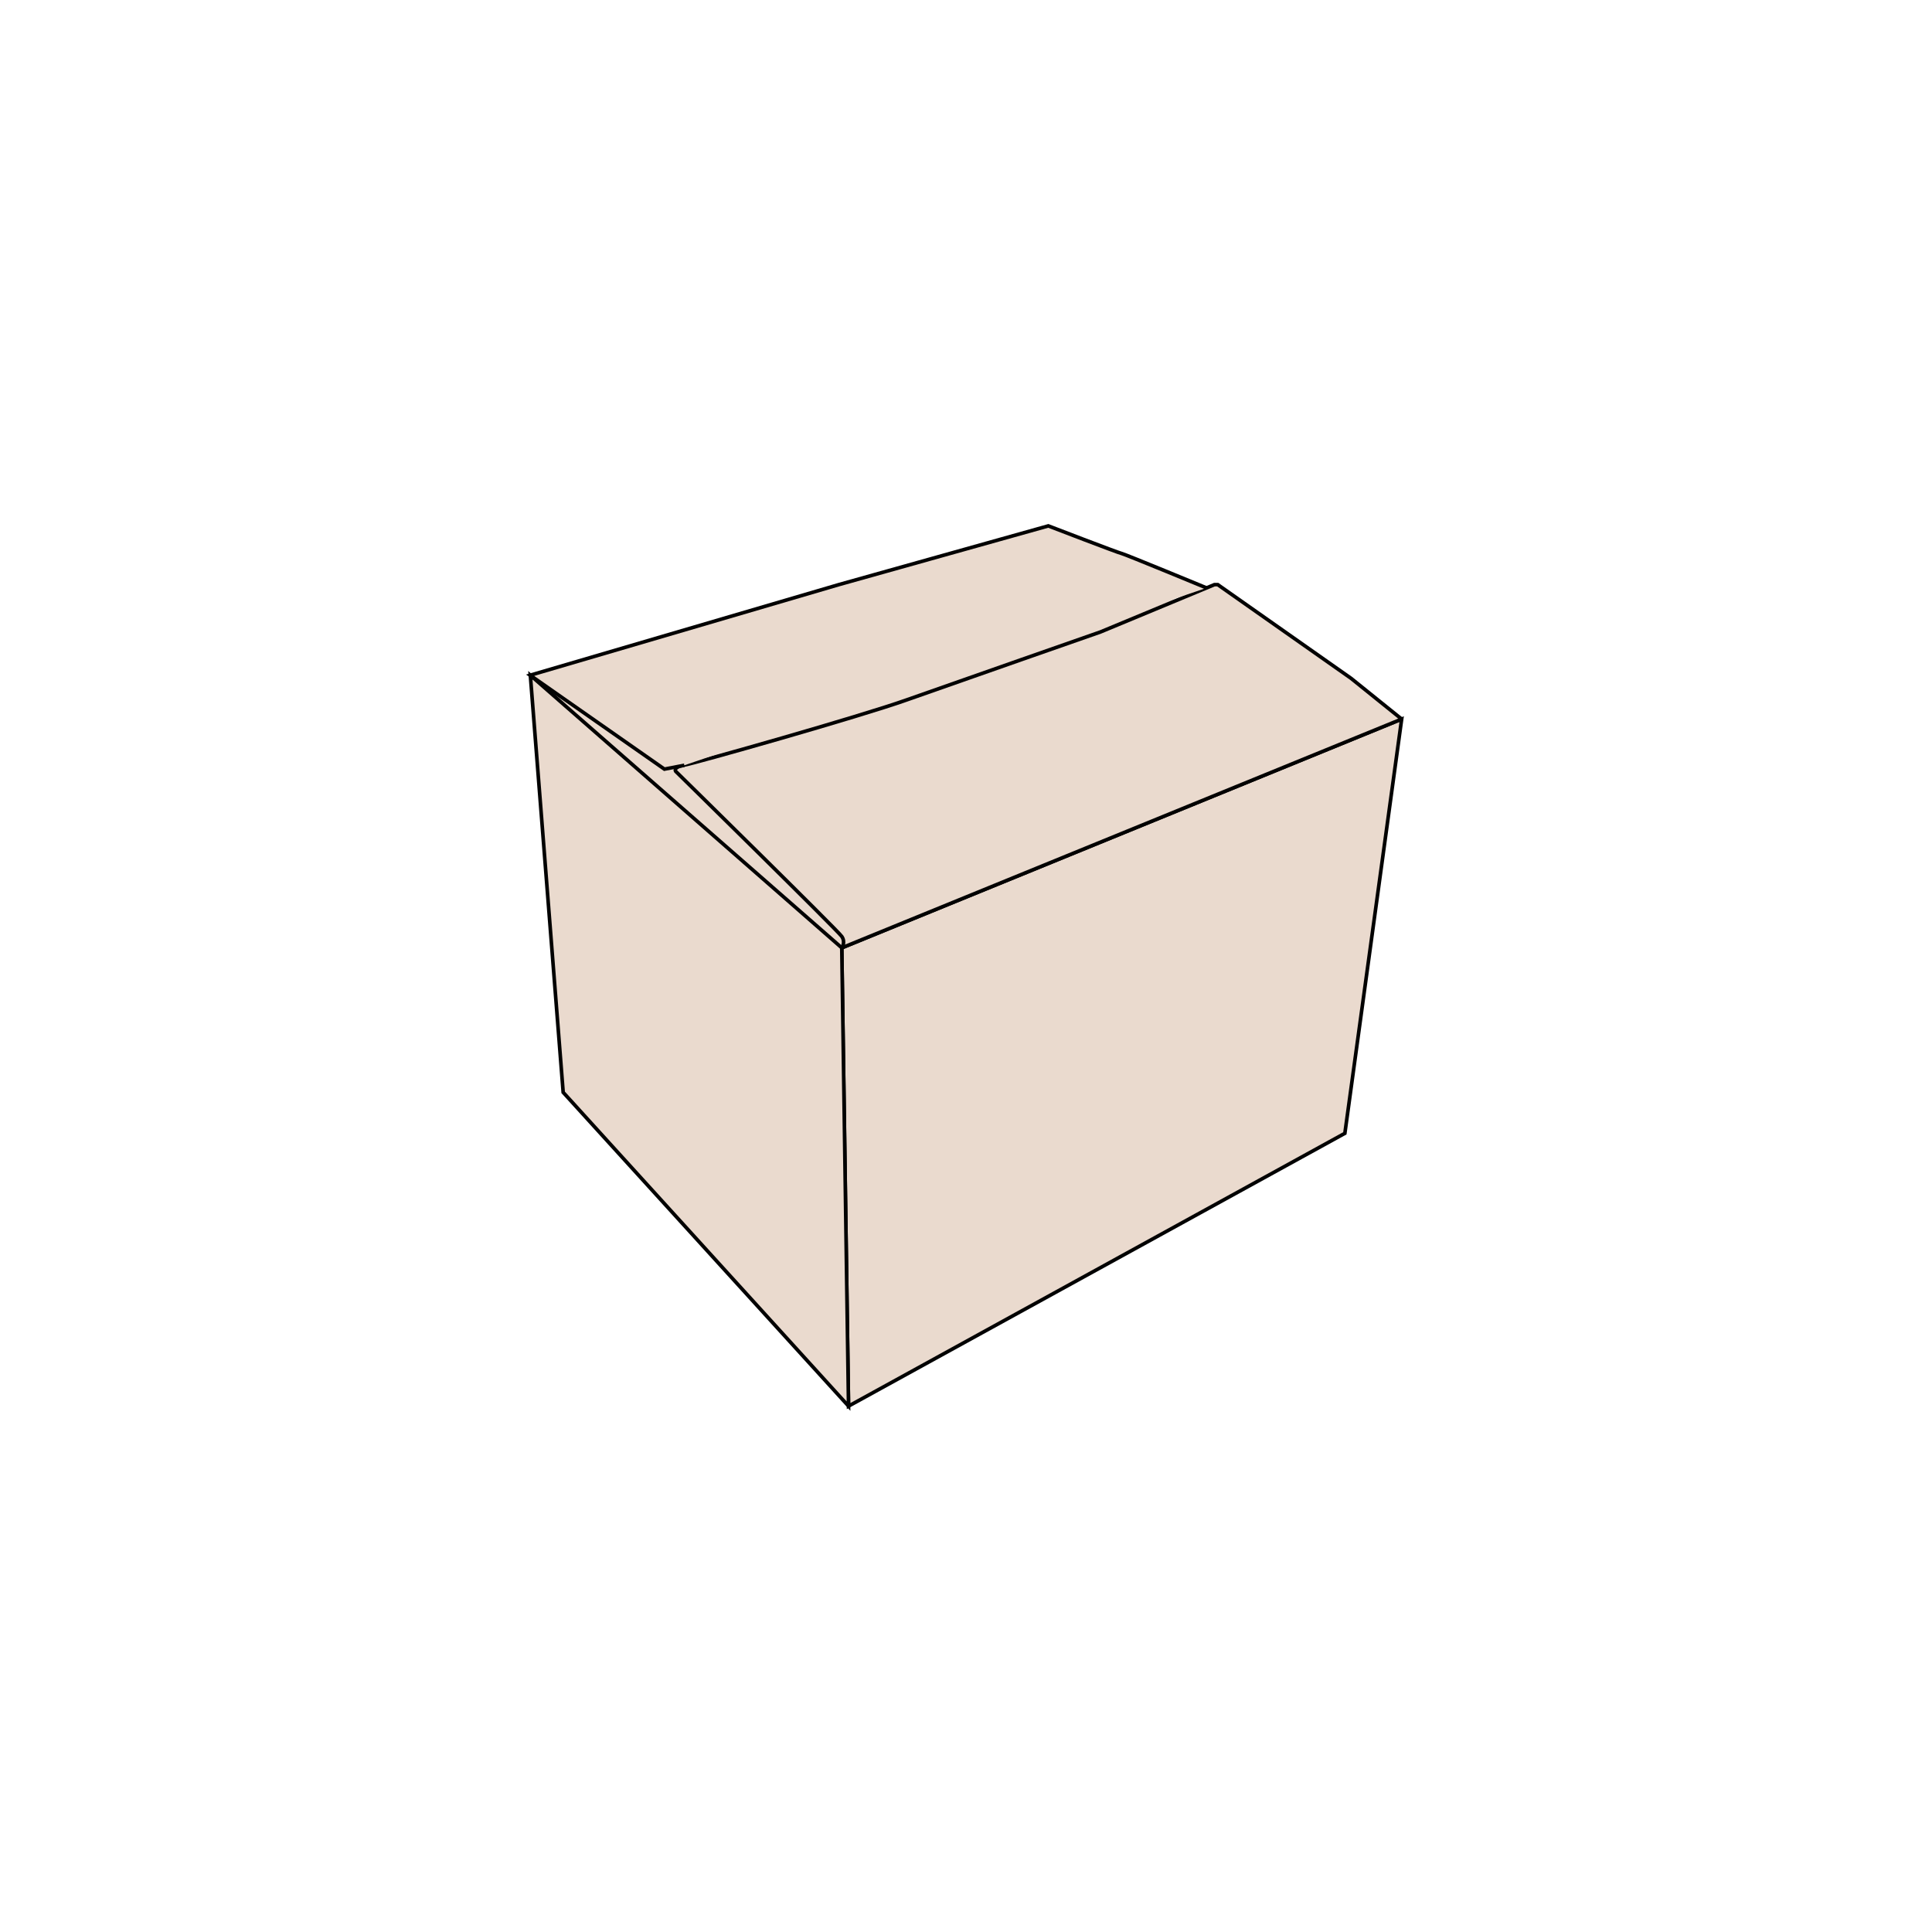 <?xml version="1.0" encoding="utf-8"?>
<!-- Generator: Adobe Illustrator 25.4.1, SVG Export Plug-In . SVG Version: 6.00 Build 0)  -->
<svg version="1.1" id="Layer_1" xmlns="http://www.w3.org/2000/svg" xmlns:xlink="http://www.w3.org/1999/xlink" x="0px" y="0px"
	 viewBox="0 0 1000 1000" style="enable-background:new 0 0 1000 1000;" xml:space="preserve">
<style type="text/css">
	.st0{enable-background:new    ;}
	.st1{fill:#EADACE;stroke:#020202;stroke-width:1.716;stroke-miterlimit:10;}
	.st2{fill:#EADACE;stroke:#020202;stroke-width:2.076;stroke-miterlimit:10;}
	.st3{fill:#EADACE;stroke:#020202;stroke-width:2.198;stroke-miterlimit:10;}
	.st4{fill:#EADACE;stroke:#020202;stroke-width:2.164;stroke-miterlimit:10;}
	.st5{fill:#EADACE;stroke:#020202;stroke-width:2.027;stroke-miterlimit:10;}
	.st6{fill:#EADACE;stroke:#020202;stroke-width:2.681;stroke-miterlimit:10;}
	.st7{fill:#EADACE;stroke:#020202;stroke-width:0.956;stroke-miterlimit:10;}
	.st8{fill:#010101;}
	.st9{fill:#EADACE;stroke:#020202;stroke-width:0.792;stroke-miterlimit:10;}
	.st10{fill:#EADACE;stroke:#020202;stroke-width:0.976;stroke-miterlimit:10;}
	.st11{fill:#EADACE;stroke:#020202;stroke-width:0.804;stroke-miterlimit:10;}
	.st12{fill:#EADACE;stroke:#020202;stroke-width:0.993;stroke-miterlimit:10;}
	.st13{fill:#EADACE;stroke:#020202;stroke-width:0.97;stroke-miterlimit:10;}
	.st14{fill:#EADACE;stroke:#020202;stroke-width:0.912;stroke-miterlimit:10;}
	.st15{fill:#EADACE;stroke:#020202;stroke-width:0.949;stroke-miterlimit:10;}
	.st16{fill:#EADACE;stroke:#020202;stroke-width:2;stroke-miterlimit:10;}
	.st17{fill:#EADACE;stroke:#010101;stroke-width:2;stroke-miterlimit:10;}
	.st18{fill:#EADACE;stroke:#020202;stroke-width:2.893;stroke-miterlimit:10;}
	.st19{fill:#EADACE;stroke:#020202;stroke-width:2.893;stroke-miterlimit:10;}
	.st20{fill:#EADACE;stroke:#020202;stroke-width:3;stroke-miterlimit:10;}
	.st21{fill:#EADACE;}
	.st22{fill:#EADACE;stroke:#020202;stroke-width:1.886;stroke-miterlimit:10;}
	.st23{fill:none;stroke:#020202;stroke-width:2.728;stroke-miterlimit:10;}
	.st24{fill:#EADACE;stroke:#020202;stroke-width:1.867;stroke-miterlimit:10;}
	.st25{fill:none;stroke:#020202;stroke-width:1.867;stroke-miterlimit:10;}
	.st26{fill:#EADACE;stroke:#020202;stroke-width:1.851;stroke-miterlimit:10;}
	.st27{fill:none;stroke:#020202;stroke-width:1.851;stroke-miterlimit:10;}
	.st28{fill:#EADACE;stroke:#020202;stroke-width:1.935;stroke-miterlimit:10;}
	.st29{fill:none;stroke:#020202;stroke-width:1.935;stroke-miterlimit:10;}
	.st30{fill:#EADACE;stroke:#020202;stroke-width:1.761;stroke-miterlimit:10;}
	.st31{fill:none;stroke:#020202;stroke-width:1.761;stroke-miterlimit:10;}
	.st32{fill:#EADACE;stroke:#020202;stroke-width:1.863;stroke-miterlimit:10;}
	.st33{fill:none;stroke:#000000;stroke-width:1.863;stroke-miterlimit:10;}
	.st34{fill:#EADACE;stroke:#020202;stroke-width:1.851;stroke-miterlimit:10;}
	.st35{fill:none;stroke:#000000;stroke-width:1.851;stroke-miterlimit:10;}
	.st36{fill:#EADACE;stroke:#020202;stroke-width:1.798;stroke-miterlimit:10;}
	.st37{fill:none;stroke:#020202;stroke-width:1.798;stroke-miterlimit:10;}
</style>
<g>
	<g>
		<path class="st21" d="M297.1,351.6l-14.2,3.8c0,0-0.7,14.4,0,16.7c0.7,2.3,34.1,46.6,39.5,56.6c5.5,10,14.4,31.4,45.8,44.3
			c31.4,12.9,70.9,17.5,70.9,17.5l39.6-8.1L658.5,367l-39.3-54.8l-57.2-9.7l-104,13.7L297.1,351.6z"/>
		<g>
			<polygon class="st24" points="439.2,727.8 696.1,586.6 725.5,372.2 435.7,490.6 			"/>
			<polygon class="st24" points="291.5,565.4 274.5,349.5 435.7,490.6 439.2,727.8 			"/>
			<path class="st24" d="M435.7,490.6c0,0,2.1-2.8,0-5.9s-86-85.5-86-85.5s-1.5-2.1,4.5-3.2c6-1.1,90.5-25,115-33.7
				c24.6-8.7,100.4-35.2,100.4-35.2l59-24.5h1.7l69,48.5l26.2,21.1"/>
			<path class="st24" d="M354.2,396.1l-10.3,2l-69.5-48.6l159.8-46.9l108.4-30.4c0,0,36.1,13.9,38,14.3c1.8,0.4,43.9,17.8,43.9,17.8
				"/>
		</g>
	</g>
	<line class="st25" x1="435.7" y1="490.6" x2="725.5" y2="372.2"/>
</g>
</svg>
